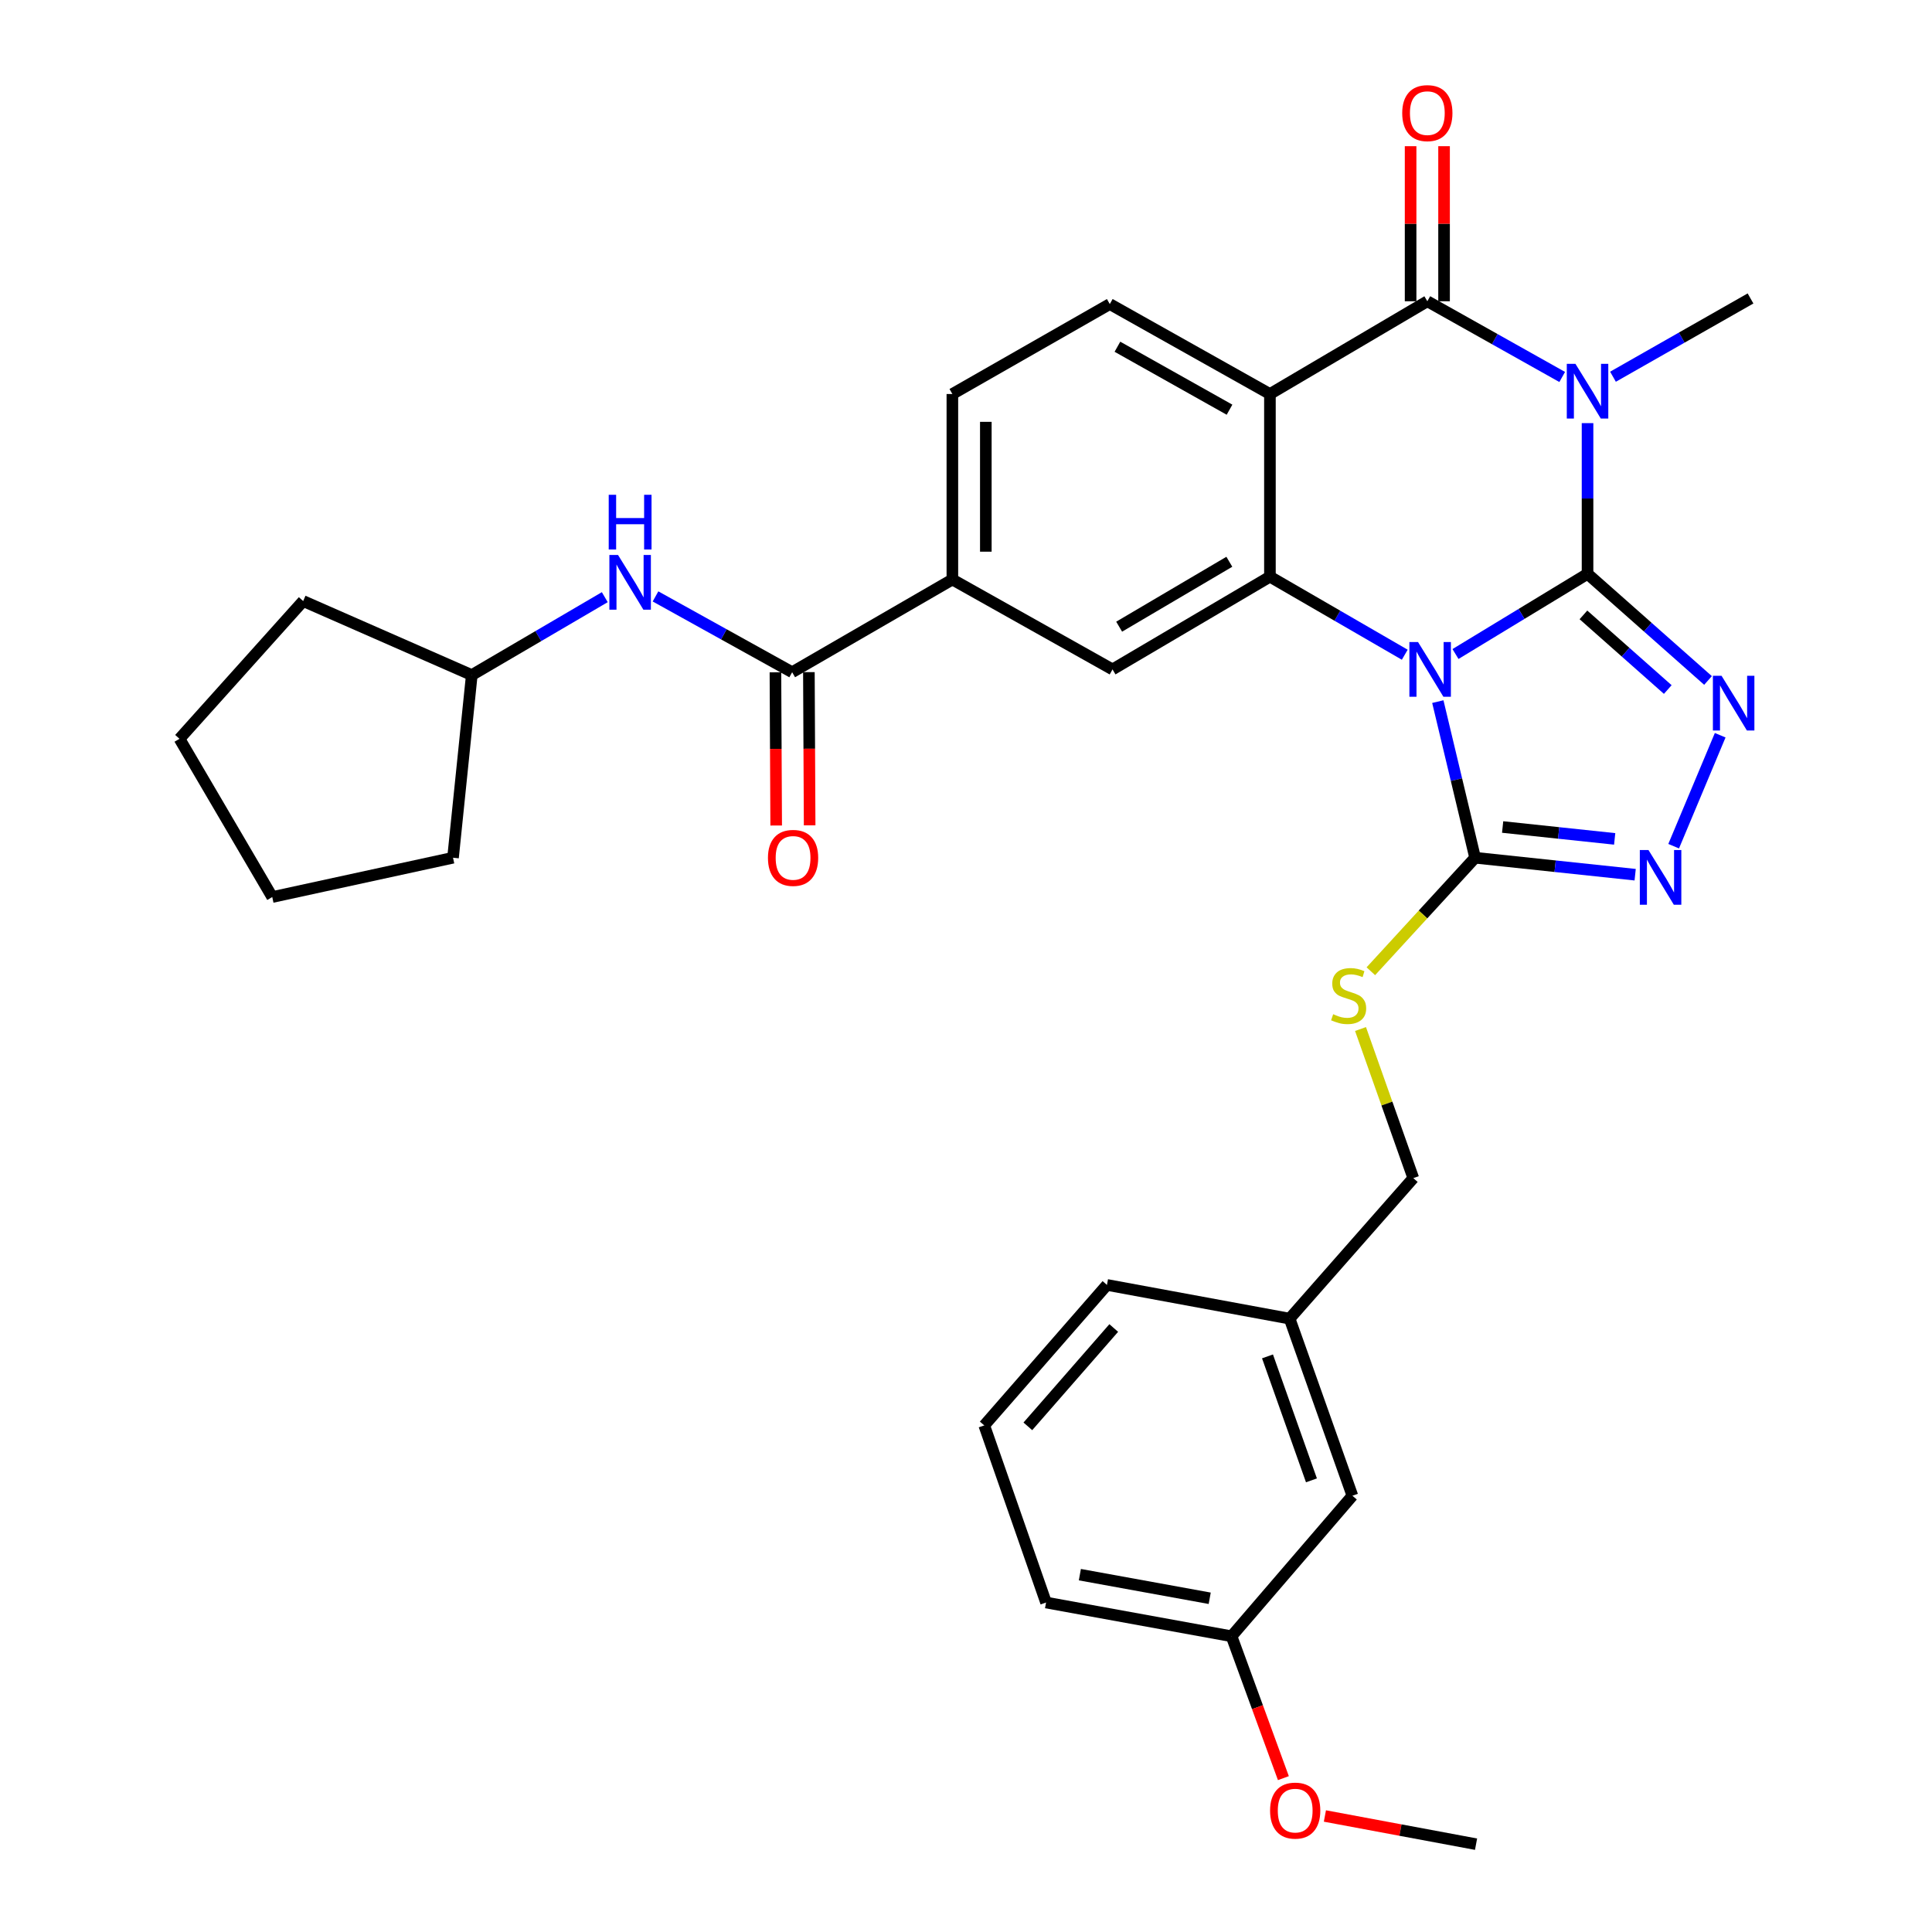 <?xml version='1.0' encoding='iso-8859-1'?>
<svg version='1.1' baseProfile='full'
              xmlns='http://www.w3.org/2000/svg'
                      xmlns:rdkit='http://www.rdkit.org/xml'
                      xmlns:xlink='http://www.w3.org/1999/xlink'
                  xml:space='preserve'
width='1000px' height='1000px' viewBox='0 0 1000 1000'>
<!-- END OF HEADER -->
<rect style='opacity:1.0;fill:#FFFFFF;stroke:none' width='1000' height='1000' x='0' y='0'> </rect>
<path class='bond-0' d='M 821.709,297.017 L 787.535,317.769' style='fill:none;fill-rule:evenodd;stroke:#000000;stroke-width:6px;stroke-linecap:butt;stroke-linejoin:miter;stroke-opacity:1' />
<path class='bond-0' d='M 787.535,317.769 L 753.36,338.52' style='fill:none;fill-rule:evenodd;stroke:#0000FF;stroke-width:6px;stroke-linecap:butt;stroke-linejoin:miter;stroke-opacity:1' />
<path class='bond-1' d='M 821.709,297.017 L 821.709,258.015' style='fill:none;fill-rule:evenodd;stroke:#000000;stroke-width:6px;stroke-linecap:butt;stroke-linejoin:miter;stroke-opacity:1' />
<path class='bond-1' d='M 821.709,258.015 L 821.709,219.012' style='fill:none;fill-rule:evenodd;stroke:#0000FF;stroke-width:6px;stroke-linecap:butt;stroke-linejoin:miter;stroke-opacity:1' />
<path class='bond-5' d='M 821.709,297.017 L 852.888,324.614' style='fill:none;fill-rule:evenodd;stroke:#000000;stroke-width:6px;stroke-linecap:butt;stroke-linejoin:miter;stroke-opacity:1' />
<path class='bond-5' d='M 852.888,324.614 L 884.067,352.21' style='fill:none;fill-rule:evenodd;stroke:#0000FF;stroke-width:6px;stroke-linecap:butt;stroke-linejoin:miter;stroke-opacity:1' />
<path class='bond-5' d='M 819.585,318.264 L 841.41,337.582' style='fill:none;fill-rule:evenodd;stroke:#000000;stroke-width:6px;stroke-linecap:butt;stroke-linejoin:miter;stroke-opacity:1' />
<path class='bond-5' d='M 841.41,337.582 L 863.235,356.899' style='fill:none;fill-rule:evenodd;stroke:#0000FF;stroke-width:6px;stroke-linecap:butt;stroke-linejoin:miter;stroke-opacity:1' />
<path class='bond-3' d='M 727.102,338.886 L 692.207,318.687' style='fill:none;fill-rule:evenodd;stroke:#0000FF;stroke-width:6px;stroke-linecap:butt;stroke-linejoin:miter;stroke-opacity:1' />
<path class='bond-3' d='M 692.207,318.687 L 657.313,298.489' style='fill:none;fill-rule:evenodd;stroke:#000000;stroke-width:6px;stroke-linecap:butt;stroke-linejoin:miter;stroke-opacity:1' />
<path class='bond-6' d='M 744.216,363.154 L 753.864,403.557' style='fill:none;fill-rule:evenodd;stroke:#0000FF;stroke-width:6px;stroke-linecap:butt;stroke-linejoin:miter;stroke-opacity:1' />
<path class='bond-6' d='M 753.864,403.557 L 763.511,443.961' style='fill:none;fill-rule:evenodd;stroke:#000000;stroke-width:6px;stroke-linecap:butt;stroke-linejoin:miter;stroke-opacity:1' />
<path class='bond-2' d='M 808.592,195.124 L 773.688,175.528' style='fill:none;fill-rule:evenodd;stroke:#0000FF;stroke-width:6px;stroke-linecap:butt;stroke-linejoin:miter;stroke-opacity:1' />
<path class='bond-2' d='M 773.688,175.528 L 738.784,155.932' style='fill:none;fill-rule:evenodd;stroke:#000000;stroke-width:6px;stroke-linecap:butt;stroke-linejoin:miter;stroke-opacity:1' />
<path class='bond-17' d='M 834.876,194.996 L 870.471,174.738' style='fill:none;fill-rule:evenodd;stroke:#0000FF;stroke-width:6px;stroke-linecap:butt;stroke-linejoin:miter;stroke-opacity:1' />
<path class='bond-17' d='M 870.471,174.738 L 906.067,154.48' style='fill:none;fill-rule:evenodd;stroke:#000000;stroke-width:6px;stroke-linecap:butt;stroke-linejoin:miter;stroke-opacity:1' />
<path class='bond-4' d='M 738.784,155.932 L 657.313,203.942' style='fill:none;fill-rule:evenodd;stroke:#000000;stroke-width:6px;stroke-linecap:butt;stroke-linejoin:miter;stroke-opacity:1' />
<path class='bond-14' d='M 747.443,155.932 L 747.443,115.799' style='fill:none;fill-rule:evenodd;stroke:#000000;stroke-width:6px;stroke-linecap:butt;stroke-linejoin:miter;stroke-opacity:1' />
<path class='bond-14' d='M 747.443,115.799 L 747.443,75.667' style='fill:none;fill-rule:evenodd;stroke:#FF0000;stroke-width:6px;stroke-linecap:butt;stroke-linejoin:miter;stroke-opacity:1' />
<path class='bond-14' d='M 730.125,155.932 L 730.125,115.799' style='fill:none;fill-rule:evenodd;stroke:#000000;stroke-width:6px;stroke-linecap:butt;stroke-linejoin:miter;stroke-opacity:1' />
<path class='bond-14' d='M 730.125,115.799 L 730.125,75.667' style='fill:none;fill-rule:evenodd;stroke:#FF0000;stroke-width:6px;stroke-linecap:butt;stroke-linejoin:miter;stroke-opacity:1' />
<path class='bond-9' d='M 657.313,298.489 L 575.841,346.489' style='fill:none;fill-rule:evenodd;stroke:#000000;stroke-width:6px;stroke-linecap:butt;stroke-linejoin:miter;stroke-opacity:1' />
<path class='bond-9' d='M 636.301,290.768 L 579.271,324.368' style='fill:none;fill-rule:evenodd;stroke:#000000;stroke-width:6px;stroke-linecap:butt;stroke-linejoin:miter;stroke-opacity:1' />
<path class='bond-33' d='M 657.313,298.489 L 657.313,203.942' style='fill:none;fill-rule:evenodd;stroke:#000000;stroke-width:6px;stroke-linecap:butt;stroke-linejoin:miter;stroke-opacity:1' />
<path class='bond-11' d='M 657.313,203.942 L 574.426,157.385' style='fill:none;fill-rule:evenodd;stroke:#000000;stroke-width:6px;stroke-linecap:butt;stroke-linejoin:miter;stroke-opacity:1' />
<path class='bond-11' d='M 636.398,212.058 L 578.378,179.468' style='fill:none;fill-rule:evenodd;stroke:#000000;stroke-width:6px;stroke-linecap:butt;stroke-linejoin:miter;stroke-opacity:1' />
<path class='bond-7' d='M 890.368,380.556 L 866.285,437.985' style='fill:none;fill-rule:evenodd;stroke:#0000FF;stroke-width:6px;stroke-linecap:butt;stroke-linejoin:miter;stroke-opacity:1' />
<path class='bond-12' d='M 763.511,443.961 L 736.529,473.337' style='fill:none;fill-rule:evenodd;stroke:#000000;stroke-width:6px;stroke-linecap:butt;stroke-linejoin:miter;stroke-opacity:1' />
<path class='bond-12' d='M 736.529,473.337 L 709.548,502.714' style='fill:none;fill-rule:evenodd;stroke:#CCCC00;stroke-width:6px;stroke-linecap:butt;stroke-linejoin:miter;stroke-opacity:1' />
<path class='bond-32' d='M 763.511,443.961 L 804.934,448.353' style='fill:none;fill-rule:evenodd;stroke:#000000;stroke-width:6px;stroke-linecap:butt;stroke-linejoin:miter;stroke-opacity:1' />
<path class='bond-32' d='M 804.934,448.353 L 846.357,452.745' style='fill:none;fill-rule:evenodd;stroke:#0000FF;stroke-width:6px;stroke-linecap:butt;stroke-linejoin:miter;stroke-opacity:1' />
<path class='bond-32' d='M 777.764,428.057 L 806.76,431.131' style='fill:none;fill-rule:evenodd;stroke:#000000;stroke-width:6px;stroke-linecap:butt;stroke-linejoin:miter;stroke-opacity:1' />
<path class='bond-32' d='M 806.76,431.131 L 835.756,434.206' style='fill:none;fill-rule:evenodd;stroke:#0000FF;stroke-width:6px;stroke-linecap:butt;stroke-linejoin:miter;stroke-opacity:1' />
<path class='bond-8' d='M 410.02,347.942 L 492.945,299.951' style='fill:none;fill-rule:evenodd;stroke:#000000;stroke-width:6px;stroke-linecap:butt;stroke-linejoin:miter;stroke-opacity:1' />
<path class='bond-13' d='M 410.02,347.942 L 374.655,328.322' style='fill:none;fill-rule:evenodd;stroke:#000000;stroke-width:6px;stroke-linecap:butt;stroke-linejoin:miter;stroke-opacity:1' />
<path class='bond-13' d='M 374.655,328.322 L 339.29,308.702' style='fill:none;fill-rule:evenodd;stroke:#0000FF;stroke-width:6px;stroke-linecap:butt;stroke-linejoin:miter;stroke-opacity:1' />
<path class='bond-16' d='M 401.361,347.984 L 401.556,387.633' style='fill:none;fill-rule:evenodd;stroke:#000000;stroke-width:6px;stroke-linecap:butt;stroke-linejoin:miter;stroke-opacity:1' />
<path class='bond-16' d='M 401.556,387.633 L 401.751,427.283' style='fill:none;fill-rule:evenodd;stroke:#FF0000;stroke-width:6px;stroke-linecap:butt;stroke-linejoin:miter;stroke-opacity:1' />
<path class='bond-16' d='M 418.679,347.899 L 418.874,387.548' style='fill:none;fill-rule:evenodd;stroke:#000000;stroke-width:6px;stroke-linecap:butt;stroke-linejoin:miter;stroke-opacity:1' />
<path class='bond-16' d='M 418.874,387.548 L 419.068,427.198' style='fill:none;fill-rule:evenodd;stroke:#FF0000;stroke-width:6px;stroke-linecap:butt;stroke-linejoin:miter;stroke-opacity:1' />
<path class='bond-10' d='M 575.841,346.489 L 492.945,299.951' style='fill:none;fill-rule:evenodd;stroke:#000000;stroke-width:6px;stroke-linecap:butt;stroke-linejoin:miter;stroke-opacity:1' />
<path class='bond-34' d='M 492.945,299.951 L 492.945,203.942' style='fill:none;fill-rule:evenodd;stroke:#000000;stroke-width:6px;stroke-linecap:butt;stroke-linejoin:miter;stroke-opacity:1' />
<path class='bond-34' d='M 510.263,285.55 L 510.263,218.343' style='fill:none;fill-rule:evenodd;stroke:#000000;stroke-width:6px;stroke-linecap:butt;stroke-linejoin:miter;stroke-opacity:1' />
<path class='bond-15' d='M 574.426,157.385 L 492.945,203.942' style='fill:none;fill-rule:evenodd;stroke:#000000;stroke-width:6px;stroke-linecap:butt;stroke-linejoin:miter;stroke-opacity:1' />
<path class='bond-18' d='M 704.203,532.622 L 717.862,571.206' style='fill:none;fill-rule:evenodd;stroke:#CCCC00;stroke-width:6px;stroke-linecap:butt;stroke-linejoin:miter;stroke-opacity:1' />
<path class='bond-18' d='M 717.862,571.206 L 731.52,609.791' style='fill:none;fill-rule:evenodd;stroke:#000000;stroke-width:6px;stroke-linecap:butt;stroke-linejoin:miter;stroke-opacity:1' />
<path class='bond-20' d='M 313.038,309.094 L 278.614,329.254' style='fill:none;fill-rule:evenodd;stroke:#0000FF;stroke-width:6px;stroke-linecap:butt;stroke-linejoin:miter;stroke-opacity:1' />
<path class='bond-20' d='M 278.614,329.254 L 244.19,349.414' style='fill:none;fill-rule:evenodd;stroke:#000000;stroke-width:6px;stroke-linecap:butt;stroke-linejoin:miter;stroke-opacity:1' />
<path class='bond-21' d='M 731.52,609.791 L 667.501,682.527' style='fill:none;fill-rule:evenodd;stroke:#000000;stroke-width:6px;stroke-linecap:butt;stroke-linejoin:miter;stroke-opacity:1' />
<path class='bond-19' d='M 700.002,774.187 L 667.501,682.527' style='fill:none;fill-rule:evenodd;stroke:#000000;stroke-width:6px;stroke-linecap:butt;stroke-linejoin:miter;stroke-opacity:1' />
<path class='bond-19' d='M 678.804,766.226 L 656.054,702.063' style='fill:none;fill-rule:evenodd;stroke:#000000;stroke-width:6px;stroke-linecap:butt;stroke-linejoin:miter;stroke-opacity:1' />
<path class='bond-22' d='M 700.002,774.187 L 637.445,846.923' style='fill:none;fill-rule:evenodd;stroke:#000000;stroke-width:6px;stroke-linecap:butt;stroke-linejoin:miter;stroke-opacity:1' />
<path class='bond-28' d='M 244.19,349.414 L 156.917,311.102' style='fill:none;fill-rule:evenodd;stroke:#000000;stroke-width:6px;stroke-linecap:butt;stroke-linejoin:miter;stroke-opacity:1' />
<path class='bond-29' d='M 244.19,349.414 L 234.482,443.961' style='fill:none;fill-rule:evenodd;stroke:#000000;stroke-width:6px;stroke-linecap:butt;stroke-linejoin:miter;stroke-opacity:1' />
<path class='bond-25' d='M 667.501,682.527 L 572.954,665.074' style='fill:none;fill-rule:evenodd;stroke:#000000;stroke-width:6px;stroke-linecap:butt;stroke-linejoin:miter;stroke-opacity:1' />
<path class='bond-23' d='M 637.445,846.923 L 650.862,883.643' style='fill:none;fill-rule:evenodd;stroke:#000000;stroke-width:6px;stroke-linecap:butt;stroke-linejoin:miter;stroke-opacity:1' />
<path class='bond-23' d='M 650.862,883.643 L 664.279,920.363' style='fill:none;fill-rule:evenodd;stroke:#FF0000;stroke-width:6px;stroke-linecap:butt;stroke-linejoin:miter;stroke-opacity:1' />
<path class='bond-35' d='M 637.445,846.923 L 541.435,829.461' style='fill:none;fill-rule:evenodd;stroke:#000000;stroke-width:6px;stroke-linecap:butt;stroke-linejoin:miter;stroke-opacity:1' />
<path class='bond-35' d='M 626.142,827.265 L 558.936,815.042' style='fill:none;fill-rule:evenodd;stroke:#000000;stroke-width:6px;stroke-linecap:butt;stroke-linejoin:miter;stroke-opacity:1' />
<path class='bond-27' d='M 685.768,939.952 L 724.885,947.249' style='fill:none;fill-rule:evenodd;stroke:#FF0000;stroke-width:6px;stroke-linecap:butt;stroke-linejoin:miter;stroke-opacity:1' />
<path class='bond-27' d='M 724.885,947.249 L 764.001,954.545' style='fill:none;fill-rule:evenodd;stroke:#000000;stroke-width:6px;stroke-linecap:butt;stroke-linejoin:miter;stroke-opacity:1' />
<path class='bond-24' d='M 509.445,737.791 L 572.954,665.074' style='fill:none;fill-rule:evenodd;stroke:#000000;stroke-width:6px;stroke-linecap:butt;stroke-linejoin:miter;stroke-opacity:1' />
<path class='bond-24' d='M 532.015,738.275 L 576.472,687.373' style='fill:none;fill-rule:evenodd;stroke:#000000;stroke-width:6px;stroke-linecap:butt;stroke-linejoin:miter;stroke-opacity:1' />
<path class='bond-26' d='M 509.445,737.791 L 541.435,829.461' style='fill:none;fill-rule:evenodd;stroke:#000000;stroke-width:6px;stroke-linecap:butt;stroke-linejoin:miter;stroke-opacity:1' />
<path class='bond-31' d='M 156.917,311.102 L 92.907,382.405' style='fill:none;fill-rule:evenodd;stroke:#000000;stroke-width:6px;stroke-linecap:butt;stroke-linejoin:miter;stroke-opacity:1' />
<path class='bond-30' d='M 234.482,443.961 L 140.917,464.309' style='fill:none;fill-rule:evenodd;stroke:#000000;stroke-width:6px;stroke-linecap:butt;stroke-linejoin:miter;stroke-opacity:1' />
<path class='bond-36' d='M 140.917,464.309 L 92.907,382.405' style='fill:none;fill-rule:evenodd;stroke:#000000;stroke-width:6px;stroke-linecap:butt;stroke-linejoin:miter;stroke-opacity:1' />
<path  class='atom-1' d='M 733.977 332.329
L 743.257 347.329
Q 744.177 348.809, 745.657 351.489
Q 747.137 354.169, 747.217 354.329
L 747.217 332.329
L 750.977 332.329
L 750.977 360.649
L 747.097 360.649
L 737.137 344.249
Q 735.977 342.329, 734.737 340.129
Q 733.537 337.929, 733.177 337.249
L 733.177 360.649
L 729.497 360.649
L 729.497 332.329
L 733.977 332.329
' fill='#0000FF'/>
<path  class='atom-2' d='M 815.449 188.329
L 824.729 203.329
Q 825.649 204.809, 827.129 207.489
Q 828.609 210.169, 828.689 210.329
L 828.689 188.329
L 832.449 188.329
L 832.449 216.649
L 828.569 216.649
L 818.609 200.249
Q 817.449 198.329, 816.209 196.129
Q 815.009 193.929, 814.649 193.249
L 814.649 216.649
L 810.969 216.649
L 810.969 188.329
L 815.449 188.329
' fill='#0000FF'/>
<path  class='atom-6' d='M 891.071 349.791
L 900.351 364.791
Q 901.271 366.271, 902.751 368.951
Q 904.231 371.631, 904.311 371.791
L 904.311 349.791
L 908.071 349.791
L 908.071 378.111
L 904.191 378.111
L 894.231 361.711
Q 893.071 359.791, 891.831 357.591
Q 890.631 355.391, 890.271 354.711
L 890.271 378.111
L 886.591 378.111
L 886.591 349.791
L 891.071 349.791
' fill='#0000FF'/>
<path  class='atom-8' d='M 853.251 439.98
L 862.531 454.98
Q 863.451 456.46, 864.931 459.14
Q 866.411 461.82, 866.491 461.98
L 866.491 439.98
L 870.251 439.98
L 870.251 468.3
L 866.371 468.3
L 856.411 451.9
Q 855.251 449.98, 854.011 447.78
Q 852.811 445.58, 852.451 444.9
L 852.451 468.3
L 848.771 468.3
L 848.771 439.98
L 853.251 439.98
' fill='#0000FF'/>
<path  class='atom-13' d='M 690.048 524.954
Q 690.368 525.074, 691.688 525.634
Q 693.008 526.194, 694.448 526.554
Q 695.928 526.874, 697.368 526.874
Q 700.048 526.874, 701.608 525.594
Q 703.168 524.274, 703.168 521.994
Q 703.168 520.434, 702.368 519.474
Q 701.608 518.514, 700.408 517.994
Q 699.208 517.474, 697.208 516.874
Q 694.688 516.114, 693.168 515.394
Q 691.688 514.674, 690.608 513.154
Q 689.568 511.634, 689.568 509.074
Q 689.568 505.514, 691.968 503.314
Q 694.408 501.114, 699.208 501.114
Q 702.488 501.114, 706.208 502.674
L 705.288 505.754
Q 701.888 504.354, 699.328 504.354
Q 696.568 504.354, 695.048 505.514
Q 693.528 506.634, 693.568 508.594
Q 693.568 510.114, 694.328 511.034
Q 695.128 511.954, 696.248 512.474
Q 697.408 512.994, 699.328 513.594
Q 701.888 514.394, 703.408 515.194
Q 704.928 515.994, 706.008 517.634
Q 707.128 519.234, 707.128 521.994
Q 707.128 525.914, 704.488 528.034
Q 701.888 530.114, 697.528 530.114
Q 695.008 530.114, 693.088 529.554
Q 691.208 529.034, 688.968 528.114
L 690.048 524.954
' fill='#CCCC00'/>
<path  class='atom-14' d='M 319.893 287.254
L 329.173 302.254
Q 330.093 303.734, 331.573 306.414
Q 333.053 309.094, 333.133 309.254
L 333.133 287.254
L 336.893 287.254
L 336.893 315.574
L 333.013 315.574
L 323.053 299.174
Q 321.893 297.254, 320.653 295.054
Q 319.453 292.854, 319.093 292.174
L 319.093 315.574
L 315.413 315.574
L 315.413 287.254
L 319.893 287.254
' fill='#0000FF'/>
<path  class='atom-14' d='M 315.073 256.102
L 318.913 256.102
L 318.913 268.142
L 333.393 268.142
L 333.393 256.102
L 337.233 256.102
L 337.233 284.422
L 333.393 284.422
L 333.393 271.342
L 318.913 271.342
L 318.913 284.422
L 315.073 284.422
L 315.073 256.102
' fill='#0000FF'/>
<path  class='atom-15' d='M 725.784 58.55
Q 725.784 51.75, 729.144 47.95
Q 732.504 44.15, 738.784 44.15
Q 745.064 44.15, 748.424 47.95
Q 751.784 51.75, 751.784 58.55
Q 751.784 65.43, 748.384 69.35
Q 744.984 73.23, 738.784 73.23
Q 732.544 73.23, 729.144 69.35
Q 725.784 65.47, 725.784 58.55
M 738.784 70.03
Q 743.104 70.03, 745.424 67.15
Q 747.784 64.23, 747.784 58.55
Q 747.784 52.99, 745.424 50.19
Q 743.104 47.35, 738.784 47.35
Q 734.464 47.35, 732.104 50.15
Q 729.784 52.95, 729.784 58.55
Q 729.784 64.27, 732.104 67.15
Q 734.464 70.03, 738.784 70.03
' fill='#FF0000'/>
<path  class='atom-17' d='M 397.492 444.041
Q 397.492 437.241, 400.852 433.441
Q 404.212 429.641, 410.492 429.641
Q 416.772 429.641, 420.132 433.441
Q 423.492 437.241, 423.492 444.041
Q 423.492 450.921, 420.092 454.841
Q 416.692 458.721, 410.492 458.721
Q 404.252 458.721, 400.852 454.841
Q 397.492 450.961, 397.492 444.041
M 410.492 455.521
Q 414.812 455.521, 417.132 452.641
Q 419.492 449.721, 419.492 444.041
Q 419.492 438.481, 417.132 435.681
Q 414.812 432.841, 410.492 432.841
Q 406.172 432.841, 403.812 435.641
Q 401.492 438.441, 401.492 444.041
Q 401.492 449.761, 403.812 452.641
Q 406.172 455.521, 410.492 455.521
' fill='#FF0000'/>
<path  class='atom-24' d='M 657.388 937.163
Q 657.388 930.363, 660.748 926.563
Q 664.108 922.763, 670.388 922.763
Q 676.668 922.763, 680.028 926.563
Q 683.388 930.363, 683.388 937.163
Q 683.388 944.043, 679.988 947.963
Q 676.588 951.843, 670.388 951.843
Q 664.148 951.843, 660.748 947.963
Q 657.388 944.083, 657.388 937.163
M 670.388 948.643
Q 674.708 948.643, 677.028 945.763
Q 679.388 942.843, 679.388 937.163
Q 679.388 931.603, 677.028 928.803
Q 674.708 925.963, 670.388 925.963
Q 666.068 925.963, 663.708 928.763
Q 661.388 931.563, 661.388 937.163
Q 661.388 942.883, 663.708 945.763
Q 666.068 948.643, 670.388 948.643
' fill='#FF0000'/>
</svg>
